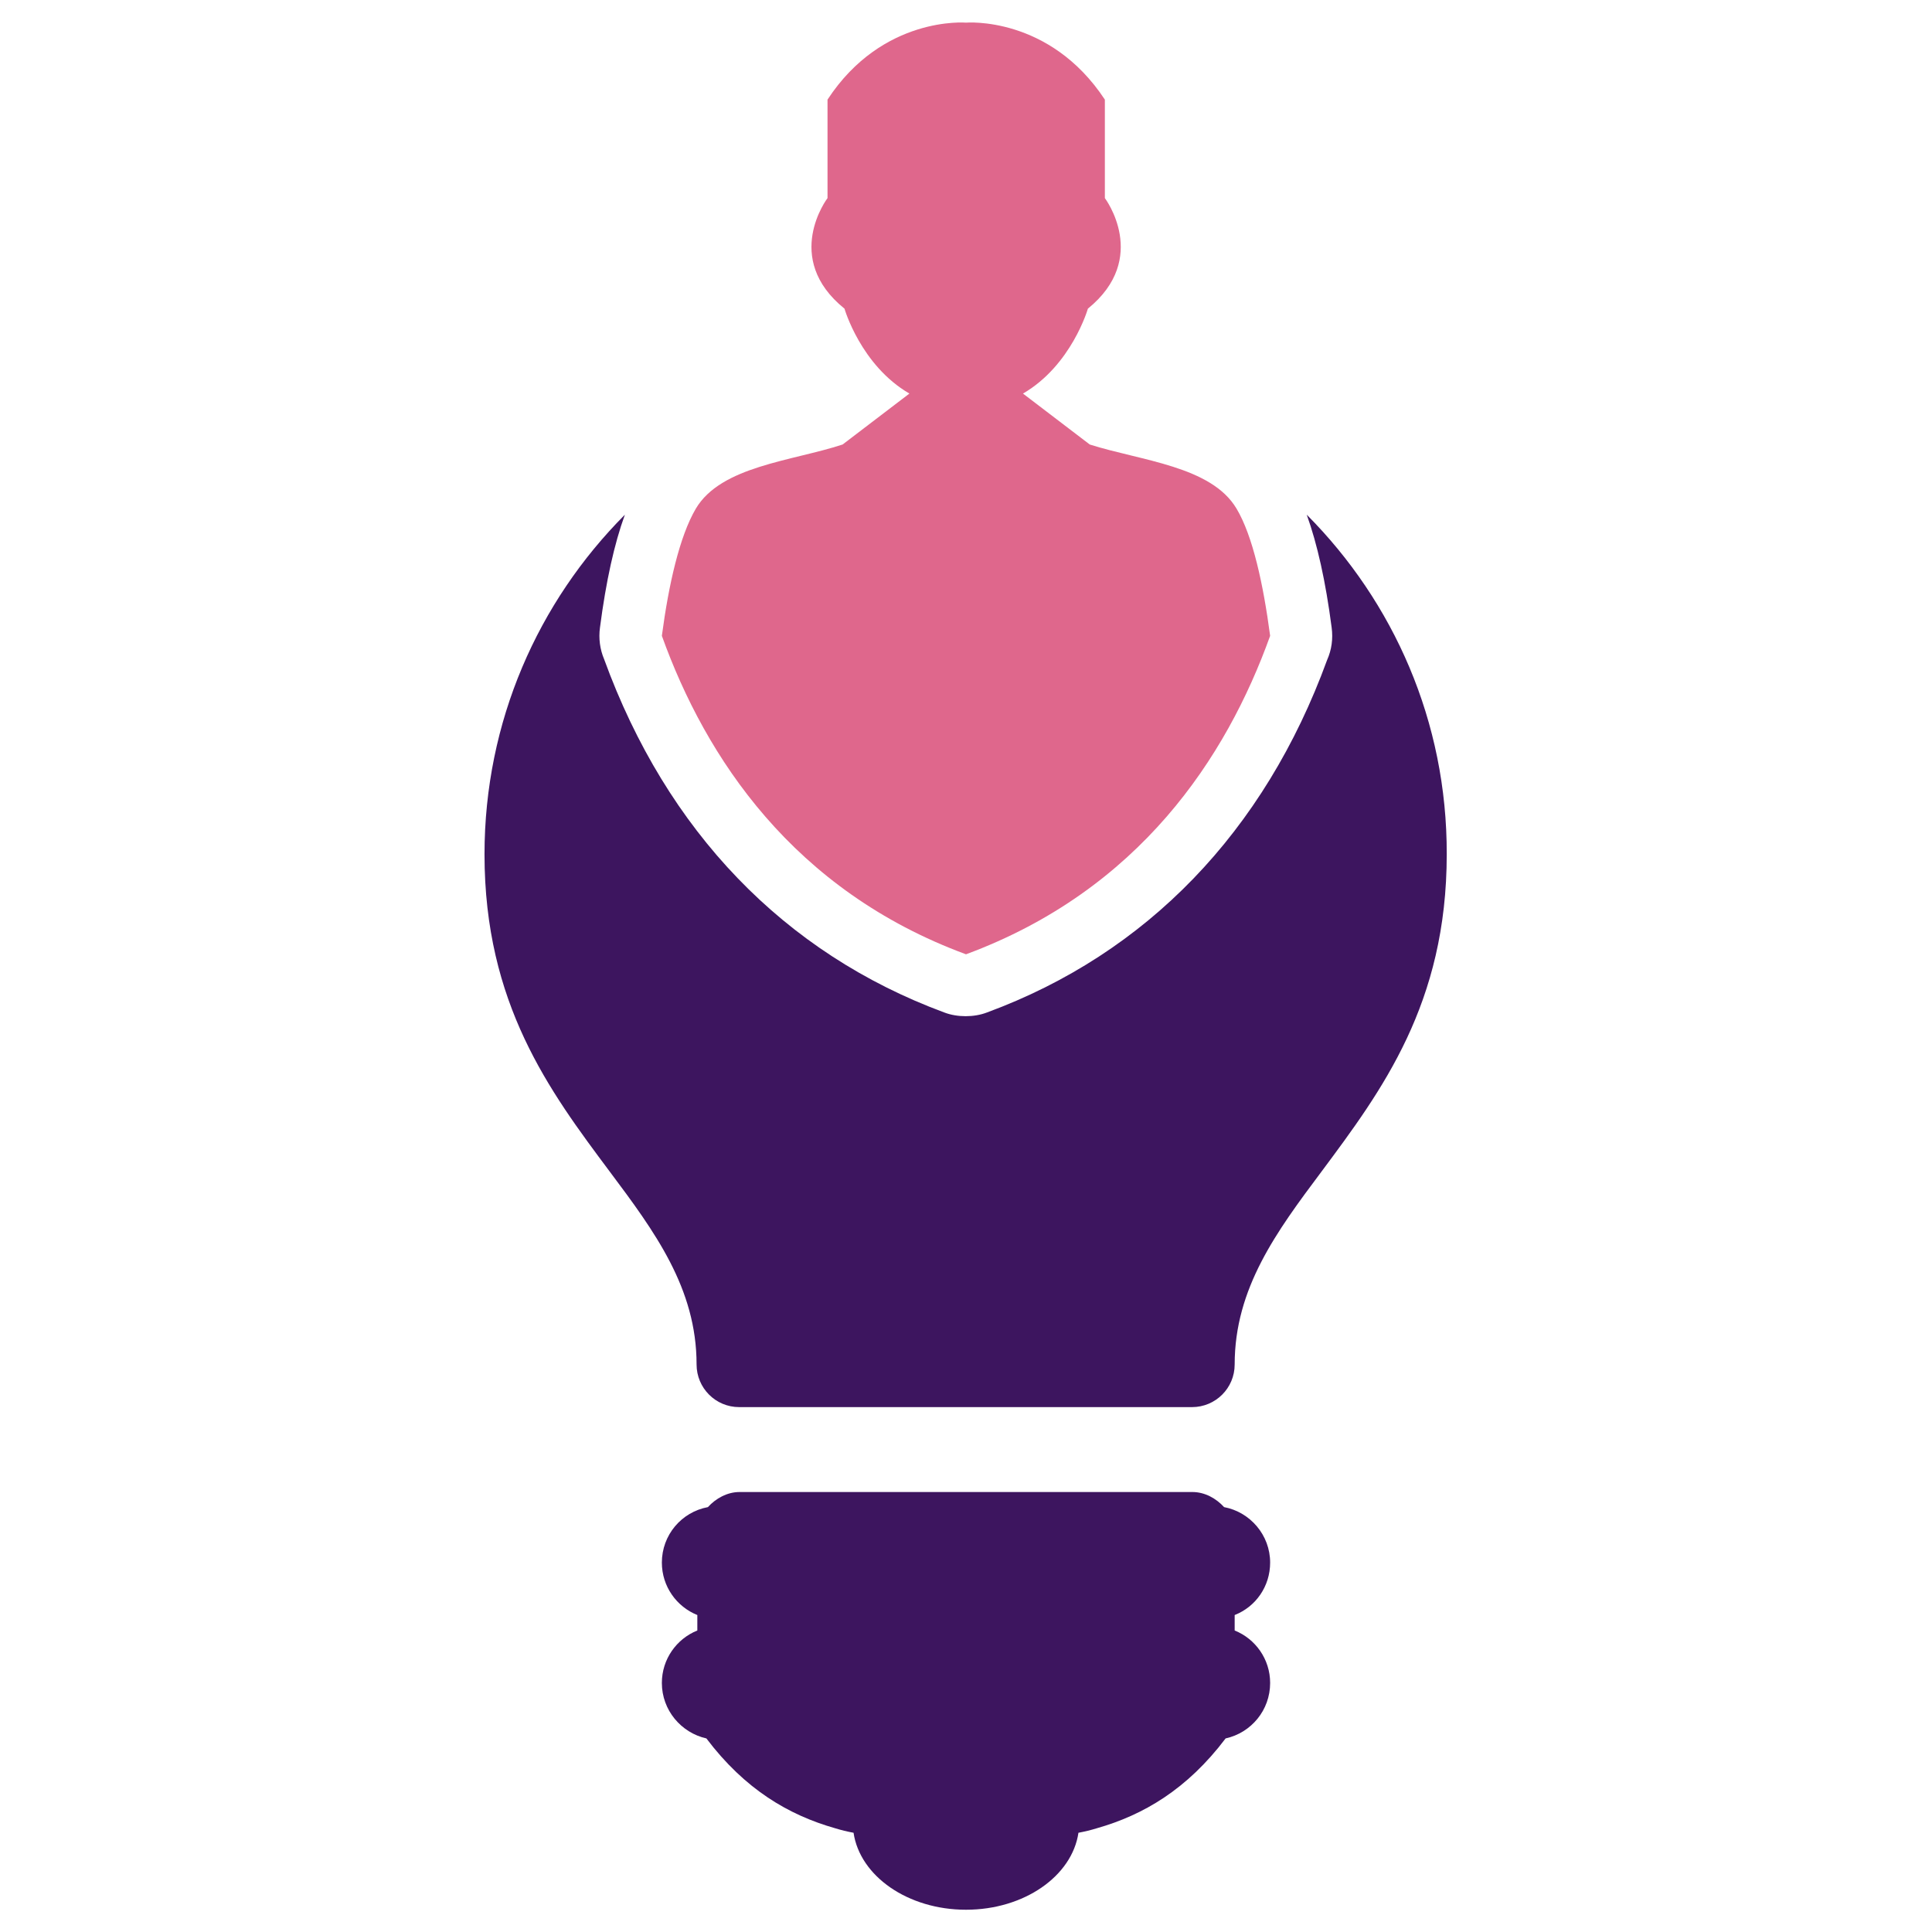 <?xml version="1.0" encoding="utf-8"?>
<!-- Generator: Adobe Illustrator 21.0.2, SVG Export Plug-In . SVG Version: 6.00 Build 0)  -->
<svg version="1.1" id="Layer_1" xmlns="http://www.w3.org/2000/svg" xmlns:xlink="http://www.w3.org/1999/xlink" x="0px" y="0px"
	 viewBox="0 0 512 512" style="enable-background:new 0 0 512 512;" xml:space="preserve">
<style type="text/css">
	.st0{fill:#3D155F;}
	.st1{fill-rule:evenodd;clip-rule:evenodd;fill:#DF678C;}
</style>
<g>
	<path class="st0" d="M336.6,414.1c0-7.3-5.3-13.4-12.2-14.7c-2.1-2.3-5.1-4-8.4-4h-60h-60c-3.3,0-6.3,1.7-8.4,4
		c-7,1.3-12.2,7.4-12.2,14.7c0,6.3,3.9,11.7,9.4,13.9v4.1c-5.5,2.2-9.4,7.6-9.4,13.9c0,7.2,5.1,13.2,11.8,14.7
		c10.2,13.5,21.8,20.3,34.1,23.8c1.6,0.5,3.3,0.9,4.9,1.2c1.7,11.5,14.4,20.4,29.8,20.4h0c15.4,0,28.1-8.9,29.8-20.4
		c1.6-0.3,3.3-0.7,4.9-1.2c12.3-3.5,23.9-10.3,34.1-23.8c6.8-1.5,11.8-7.5,11.8-14.7c0-6.3-3.9-11.7-9.4-13.9V428
		C332.8,425.8,336.6,420.4,336.6,414.1z"/>
	<path class="st1" d="M327.7,134.8c-6.7-11.3-25.4-12.7-38.9-17l0,0l0,0l-17.7-13.5c12.9-7.5,17.2-22.5,17.2-22.5
		c16.5-13.4,4.5-29.3,4.5-29.3V26.4C278.1,4.1,256,6,256,6s-22.1-1.9-36.7,20.4v26.1c0,0-12.1,15.9,4.5,29.3c0,0,4.3,15,17.2,22.5
		l-17.7,13.5c-13.4,4.4-32.2,5.7-38.9,17c-4.3,7.3-7.2,20.1-9,33.7h0c11.6,32.3,34.8,67.5,80.6,84.4c45.9-17,69-52.1,80.6-84.4h0
		C334.8,154.9,332,142,327.7,134.8z"/>
	<path class="st0" d="M346.3,136.4c2.8,7.8,5,17.6,6.6,29.9c0.4,3,0,5.9-1.2,8.6c-16.6,45.5-47.8,77.8-90.1,93.4
		c-1.8,0.7-3.8,1-5.7,1s-3.9-0.3-5.7-1c-42.4-15.7-73.5-48-90.1-93.6c-1.1-2.6-1.5-5.5-1.1-8.4c1.6-12.3,3.8-22.2,6.6-29.9
		c-23,23.1-37.2,54.8-37.2,90c0,39.6,17.2,62.7,33.2,84.1c11.9,15.9,23,30.9,23,51.1c0,6.2,5,11.3,11.3,11.3h60h60
		c6.2,0,11.3-5,11.3-11.3c0-20.2,11.1-35.2,23-51.1c16-21.5,33.2-44.5,33.2-84.1C383.5,191.2,369.3,159.5,346.3,136.4z"/>
</g>
</svg>
